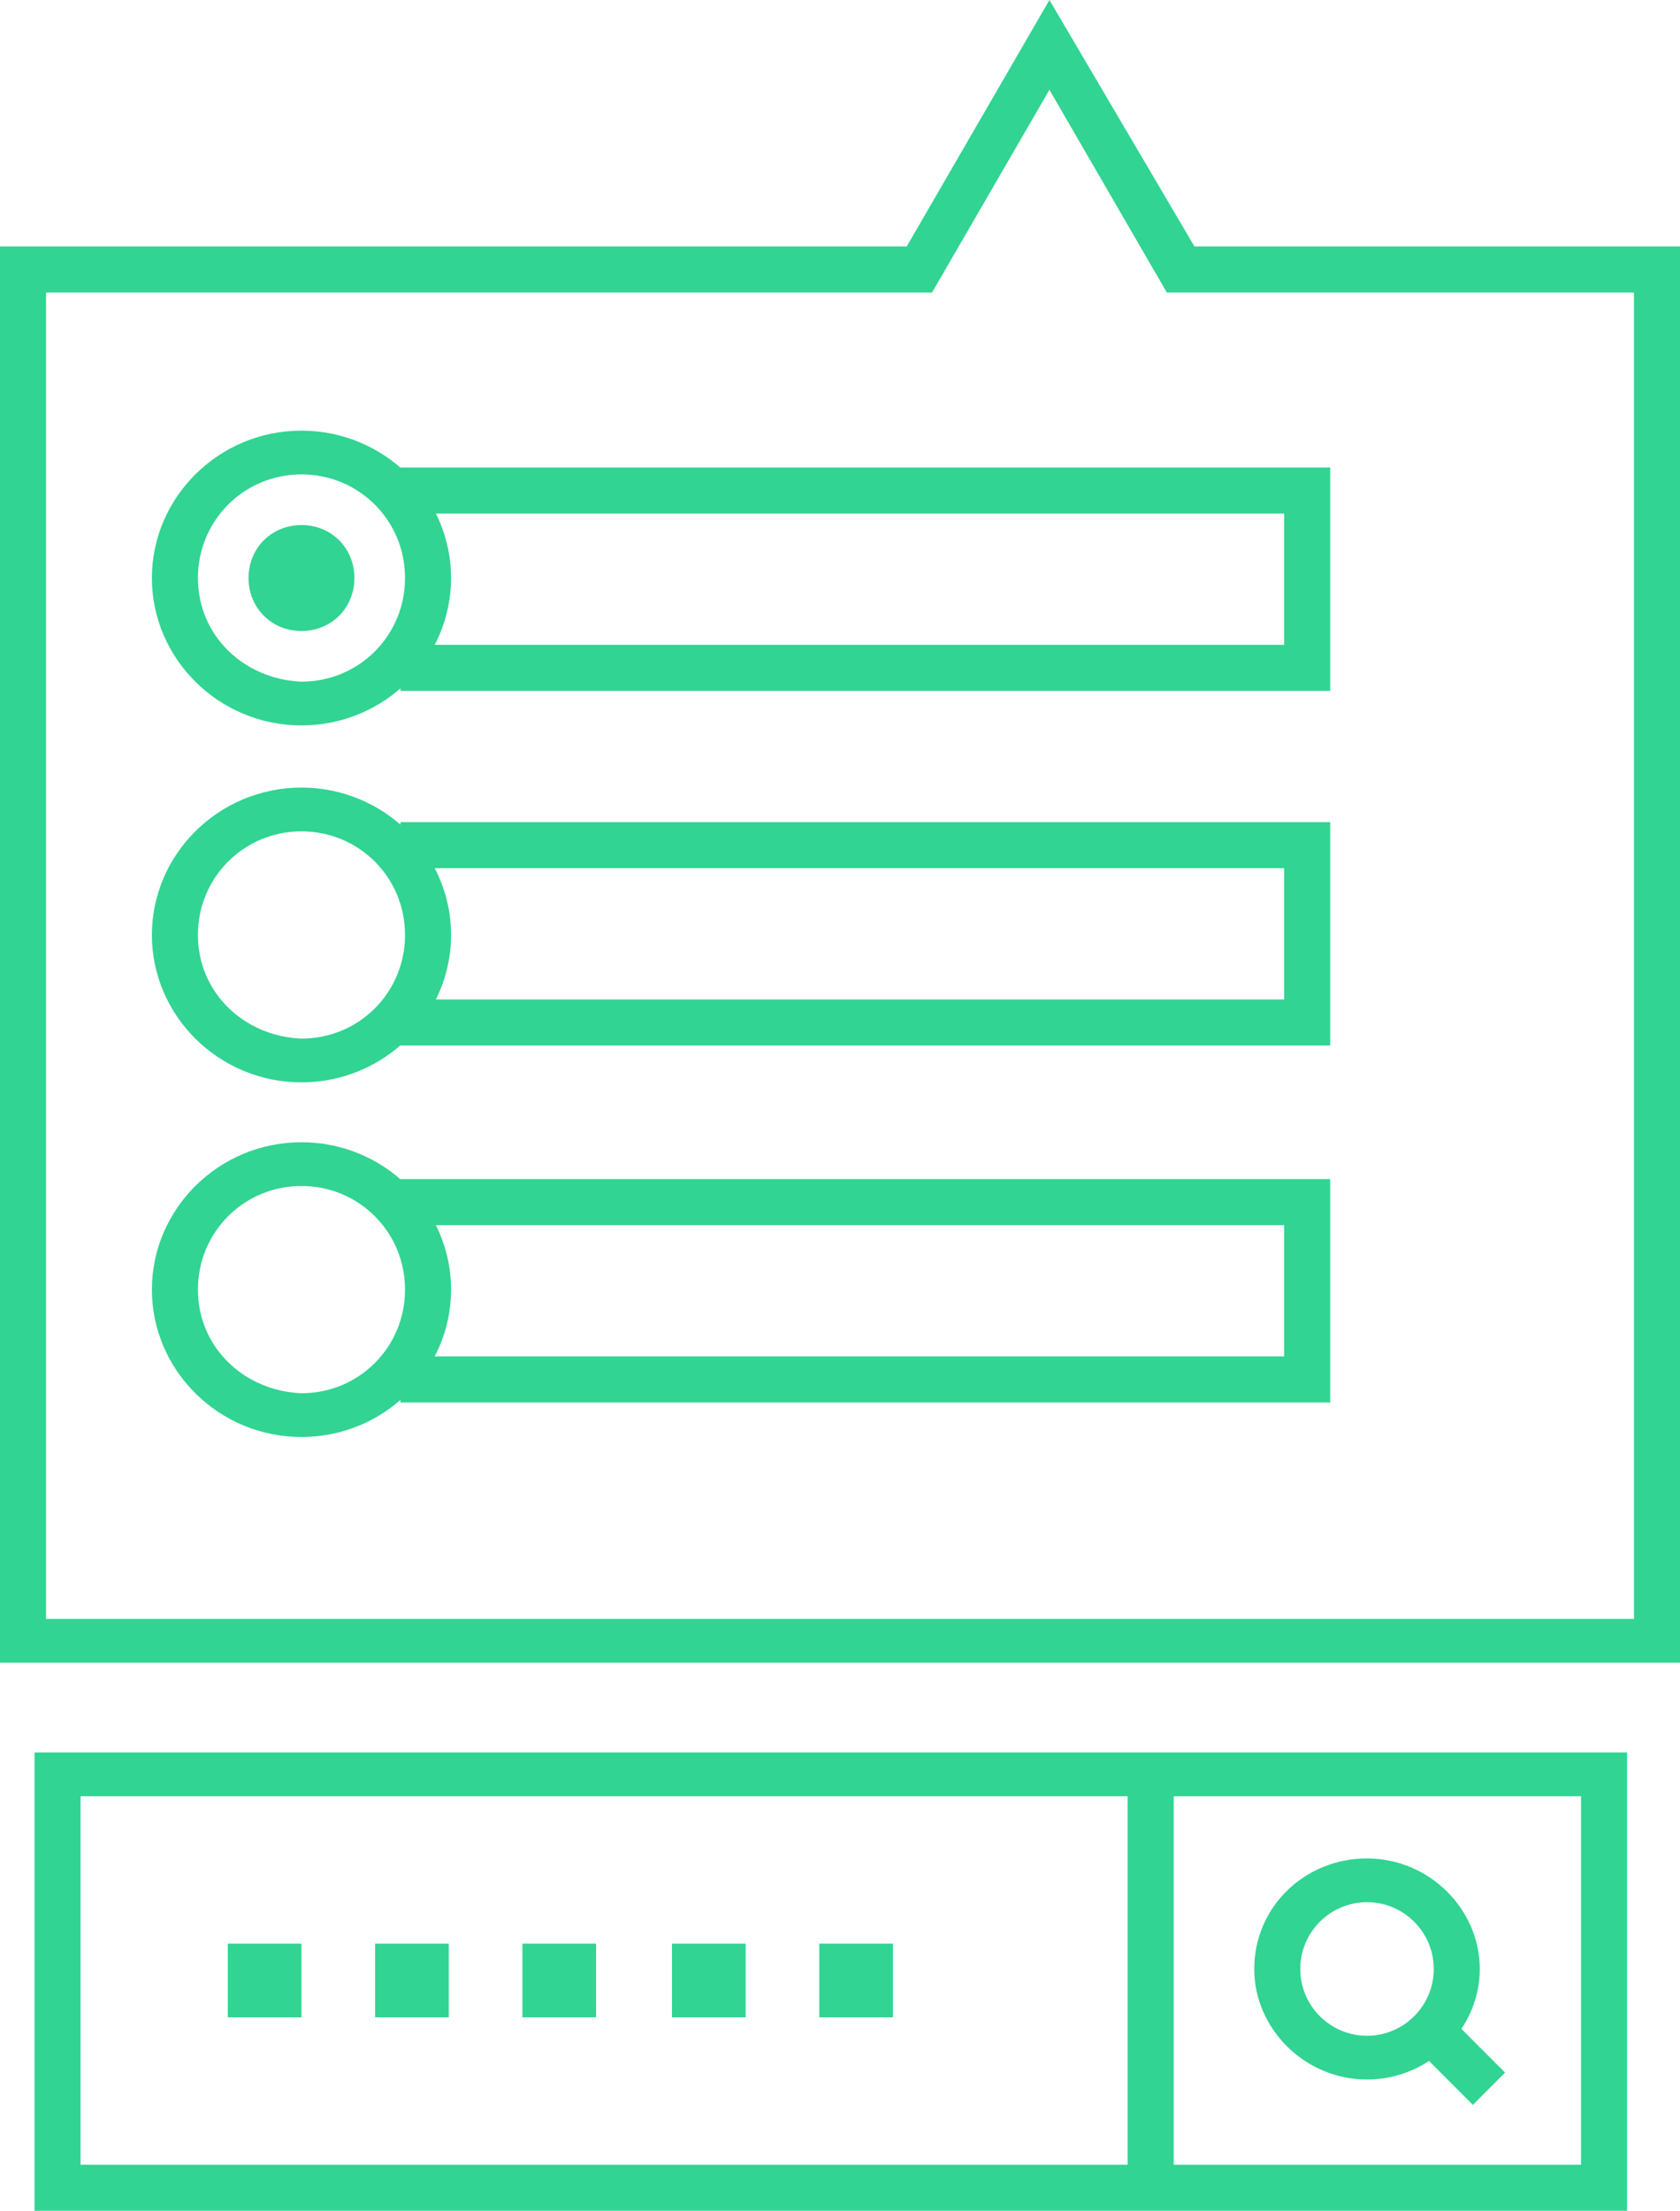 <?xml version="1.0" encoding="UTF-8"?>
<svg id="insurance-software-icon" xmlns="http://www.w3.org/2000/svg" version="1.1" viewBox="0 0 73 96">
  <!-- Generator: Adobe Illustrator 29.0.1, SVG Export Plug-In . SVG Version: 2.1.0 Build 192)  -->
  <defs>
    <style>
      .st0 {
        fill: #31d492;
      }
    </style>
  </defs>
  <path class="st0" d="M1.5,96v-19.9h69.2v19.9H1.5ZM3.5,94h65.2v-16H3.5v16Z"/>
  <path class="st0" d="M49,95v-18h2v18h-2Z"/>
  <path class="st0" d="M54.5,85.5c0-2.7,2.2-4.8,4.9-4.8s4.9,2.2,4.9,4.8-2.2,4.8-4.9,4.8-4.9-2.2-4.9-4.8ZM56.5,85.5c0,1.6,1.3,2.9,2.9,2.9s2.9-1.3,2.9-2.9-1.3-2.9-2.9-2.9-2.9,1.3-2.9,2.9Z"/>
  <path class="st0" d="M61.5,88.9l1.4-1.4,2.5,2.5-1.4,1.4-2.5-2.5Z"/>
  <path class="st0" d="M13.1,84.4h-3.2v3.2h3.2v-3.2Z"/>
  <path class="st0" d="M19.5,84.4h-3.2v3.2h3.2v-3.2Z"/>
  <path class="st0" d="M25.9,84.4h-3.2v3.2h3.2v-3.2Z"/>
  <path class="st0" d="M32.4,84.4h-3.2v3.2h3.2v-3.2Z"/>
  <path class="st0" d="M38.8,84.4h-3.2v3.2h3.2v-3.2Z"/>
  <path class="st0" d="M0,72.3V10.7h39.4L45.6,0l6.3,10.7h21.1v61.5H0ZM2,70.3h69V12.7h-20.3l-5.1-8.8-5.1,8.8H2v57.6Z"/>
  <path class="st0" d="M6.6,25.1c0-3.5,2.9-6.4,6.5-6.4s6.5,2.9,6.5,6.4-2.9,6.4-6.5,6.4-6.5-2.9-6.5-6.4ZM8.6,25.1c0,2.5,2,4.4,4.5,4.5,2.5,0,4.5-2,4.5-4.5,0-2.5-2-4.5-4.5-4.5s-4.5,2-4.5,4.5Z"/>
  <path class="st0" d="M10.8,25.1c0-1.3,1-2.3,2.3-2.3s2.3,1,2.3,2.3-1,2.3-2.3,2.3-2.3-1-2.3-2.3Z"/>
  <path class="st0" d="M17.4,28h38.4v-5.7H17.4v-2h40.4v9.7H17.4v-2Z"/>
  <path class="st0" d="M6.6,40.6c0-3.5,2.9-6.4,6.5-6.4s6.5,2.9,6.5,6.4-2.9,6.4-6.5,6.4-6.5-2.9-6.5-6.4ZM8.6,40.6c0,2.5,2,4.4,4.5,4.5,2.5,0,4.5-2,4.5-4.5,0-2.5-2-4.5-4.5-4.5s-4.5,2-4.5,4.5Z"/>
  <path class="st0" d="M17.4,45.4v-2h38.4v-5.7H17.4v-2h40.4v9.7H17.4Z"/>
  <path class="st0" d="M6.6,56c0-3.5,2.9-6.4,6.5-6.4s6.5,2.9,6.5,6.4-2.9,6.4-6.5,6.4-6.5-2.9-6.5-6.4ZM8.6,56c0,2.5,2,4.4,4.5,4.5,2.5,0,4.5-2,4.5-4.5,0-2.5-2-4.5-4.5-4.5s-4.5,2-4.5,4.5Z"/>
  <path class="st0" d="M17.4,58.9h38.4v-5.7H17.4v-2h40.4v9.7H17.4v-2Z"/>
</svg>